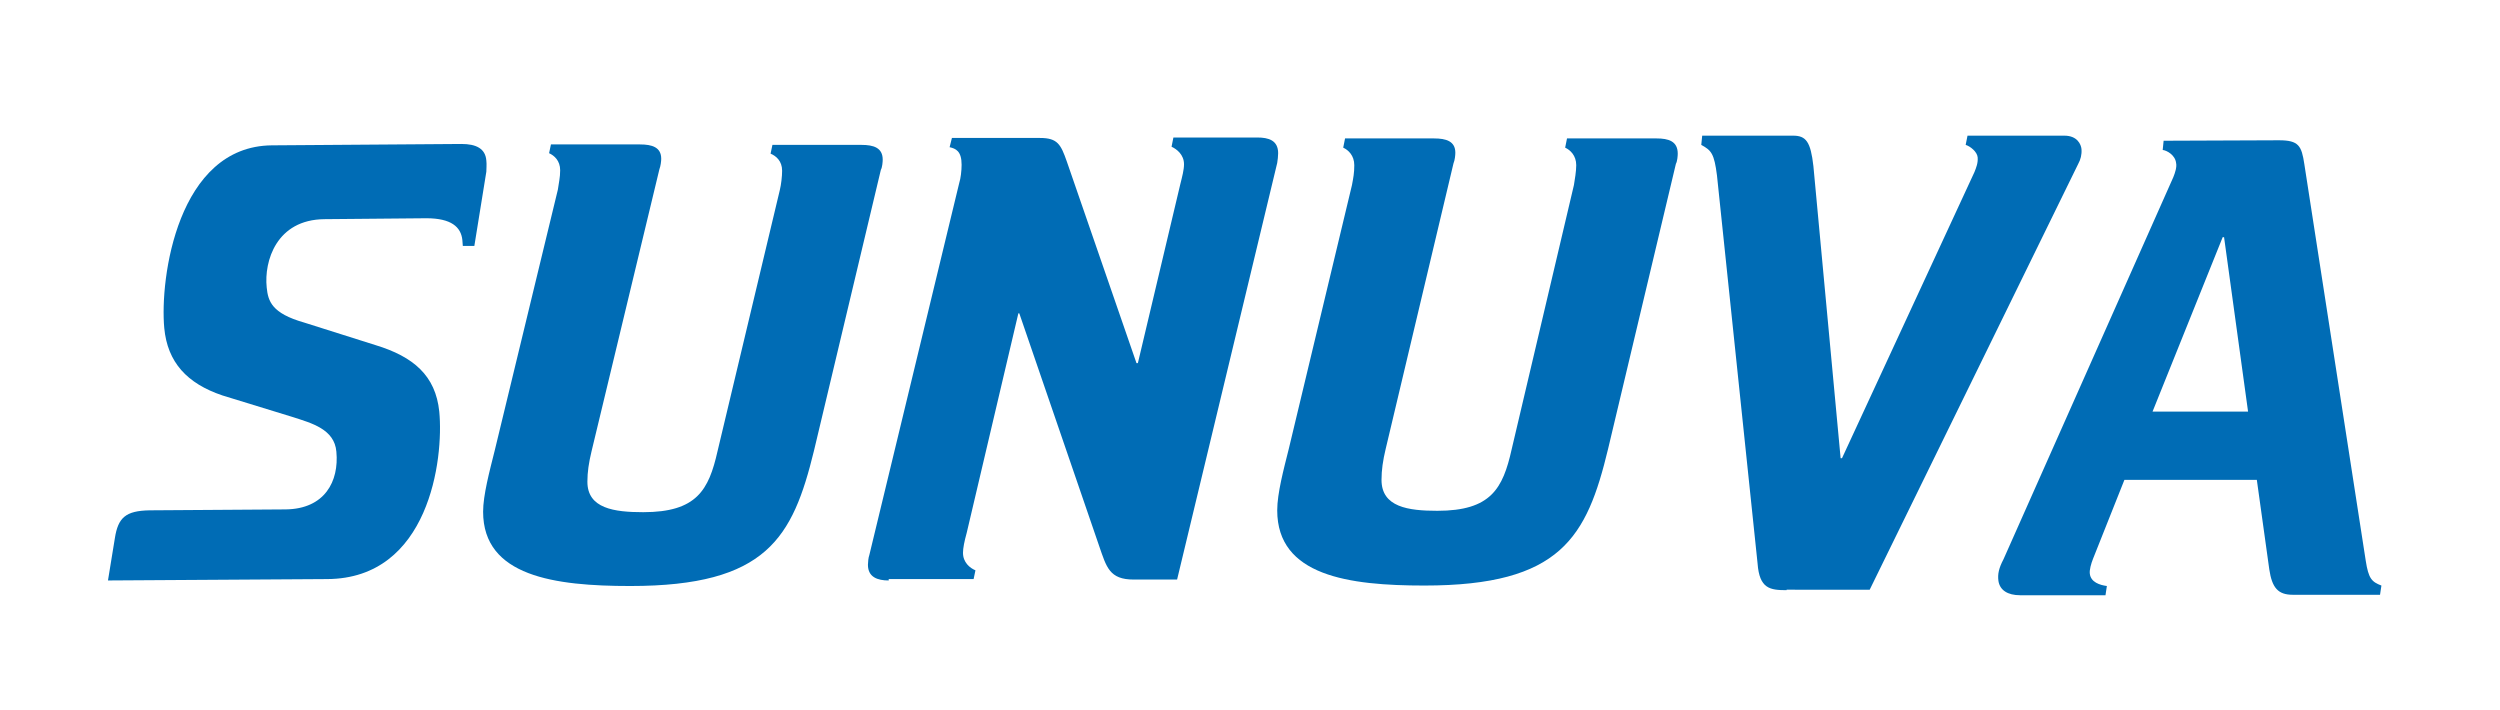 <?xml version="1.0" encoding="UTF-8"?>
<!-- Generator: Adobe Illustrator 27.1.0, SVG Export Plug-In . SVG Version: 6.00 Build 0)  -->
<svg xmlns="http://www.w3.org/2000/svg" xmlns:xlink="http://www.w3.org/1999/xlink" version="1.1" id="Layer_1" x="0px" y="0px" viewBox="0 0 541.8 153.8" style="enable-background:new 0 0 541.8 153.8;" xml:space="preserve">
<style type="text/css">
	.st0{fill:#006CB5;}
</style>
<g>
	<path class="st0" d="M100,31.2c3.2,0,5.2,1,5.4,3.6c0.1,0.9,0,1.7,0,2.4l-2.6,16.1l-2.5,0l-0.1-1.3c-0.3-2.8-2.4-4.7-7.8-4.7   l-22.1,0.2c-10.4,0.1-13.1,9.1-12.5,14.8c0.3,3,1.1,5.6,8.1,7.6l15.5,4.9c8.2,2.5,13,6.6,13.8,14.4c1,10.3-2.2,36.2-24.3,36.3   l-47.5,0.3l1.5-9.2c0.7-4.4,2.3-5.9,7.5-6l29.5-0.2c8.5-0.1,11.6-6.1,11-12.5c-0.4-4.9-5.4-6.2-9.4-7.5l-15.3-4.7   c-7.7-2.6-11.9-7.2-12.6-14.6c-1-10.8,2.9-39.4,23.3-39.6L100,31.2z"></path>
	<path class="st0" d="M176.4,97.7c-4.6,18.8-10.2,29.3-39.8,29.3c-16.4,0-31.9-2.1-31.9-16.1c0-3.6,1.4-8.8,2.5-13.2l13.7-56.6   c0.2-1.5,0.5-2.6,0.5-4.2c0-2.1-1.3-3.2-2.4-3.7l0.4-1.9h19.3c2.6,0,4.6,0.6,4.6,3.1c0,0.5-0.1,1.5-0.4,2.3l-14.7,61.1   c-0.6,2.5-0.9,4.5-0.9,6.6c0,5.8,5.8,6.6,12.1,6.6c11.6,0,14.2-4.8,16.1-13.2l13.5-56.6c0.3-1.2,0.5-3,0.5-4.2   c0-2.1-1.3-3.2-2.5-3.7l0.4-1.9h19.3c2.6,0,4.6,0.6,4.6,3.2c0,0.5-0.1,1.7-0.4,2.2L176.4,97.7z"></path>
	<path class="st0" d="M192.6,125.8c-2.4,0-4.5-0.7-4.5-3.4c0-0.5,0.1-1.6,0.3-2.1l19.5-80.7c0.3-0.9,0.5-2.6,0.5-3.9   c0-3-1.3-3.5-2.6-3.8l0.5-2h19.1c3.8,0,4.5,1.4,5.8,5.1l15.1,43.7h0.3l9.2-38.8c0.4-1.6,0.8-3.1,0.8-4.3c0-2.1-1.6-3.3-2.7-3.8   l0.4-2h18.2c2.4,0,4.5,0.6,4.5,3.4c0,0.5-0.1,1.6-0.2,2.1l-21.7,90.3h-9.4c-5.3,0-5.9-2.7-7.5-7.3l-17.3-50.4h-0.2l-11.2,47.6   c-0.5,1.8-0.8,3.3-0.8,4.3c0,2.1,1.5,3.3,2.7,3.8l-0.4,1.9H192.6z"></path>
	<path class="st0" d="M348.5,97.3c-4.6,19.1-10.2,29.6-39.8,29.6c-16.4,0-31.9-2.1-31.9-16.3c0-3.7,1.4-8.9,2.5-13.3L293,40.1   c0.3-1.6,0.5-2.6,0.5-4.3c0-2.1-1.3-3.3-2.4-3.8l0.4-2h19.3c2.6,0,4.6,0.6,4.6,3.1c0,0.5-0.1,1.6-0.4,2.3l-14.7,61.9   c-0.6,2.5-0.9,4.6-0.9,6.7c0,5.9,5.8,6.7,12.1,6.7c11.6,0,14.2-4.8,16.1-13.3l13.5-57.3c0.2-1.2,0.5-3,0.5-4.3   c0-2.1-1.3-3.3-2.4-3.8l0.4-2H359c2.6,0,4.6,0.6,4.6,3.3c0,0.5-0.1,1.7-0.4,2.2L348.5,97.3z"></path>
	<path class="st0" d="M387.2,127.9c-3.6,0-5.9-0.3-6.3-5.8L372.1,38c-0.6-4.7-1.2-5.4-3.4-6.6l0.2-2h19.7c2.8,0,3.8,1.3,4.4,6.6   l5.9,63.3h0.3l28.7-62c0.4-1,0.8-2,0.7-3.2c-0.1-1.2-1.6-2.4-2.6-2.7l0.4-2h21c2.8,0,3.6,1.9,3.7,2.9c0.1,1.2-0.2,2.3-0.7,3.2   l-45.2,92.3H387.2z"></path>
	<path class="st0" d="M437.8,129c-2.7,0-4.4-1.1-4.7-3.1c-0.2-1.5,0.1-2.8,1.1-4.7L471,38.4c0.4-1,0.8-2.2,0.6-3.1   c-0.2-1.7-2-2.7-2.9-2.8l0.2-2l25-0.1c4.3,0,4.9,1.2,5.5,5.2l13.3,85.9c0.6,3.9,1.3,4.6,3.4,5.4l-0.3,2l-18.9,0   c-3.2,0-4.5-1.5-5.1-5.5l-2.7-19.4l-28.7,0l-6.8,17.1c-0.4,1-0.8,2.4-0.7,3.2c0.2,1.9,2.2,2.5,3.7,2.7l-0.3,2L437.8,129z    M466.5,89.2l20.7,0L482,51.4h-0.3L466.5,89.2z"></path>
</g>
</svg>
